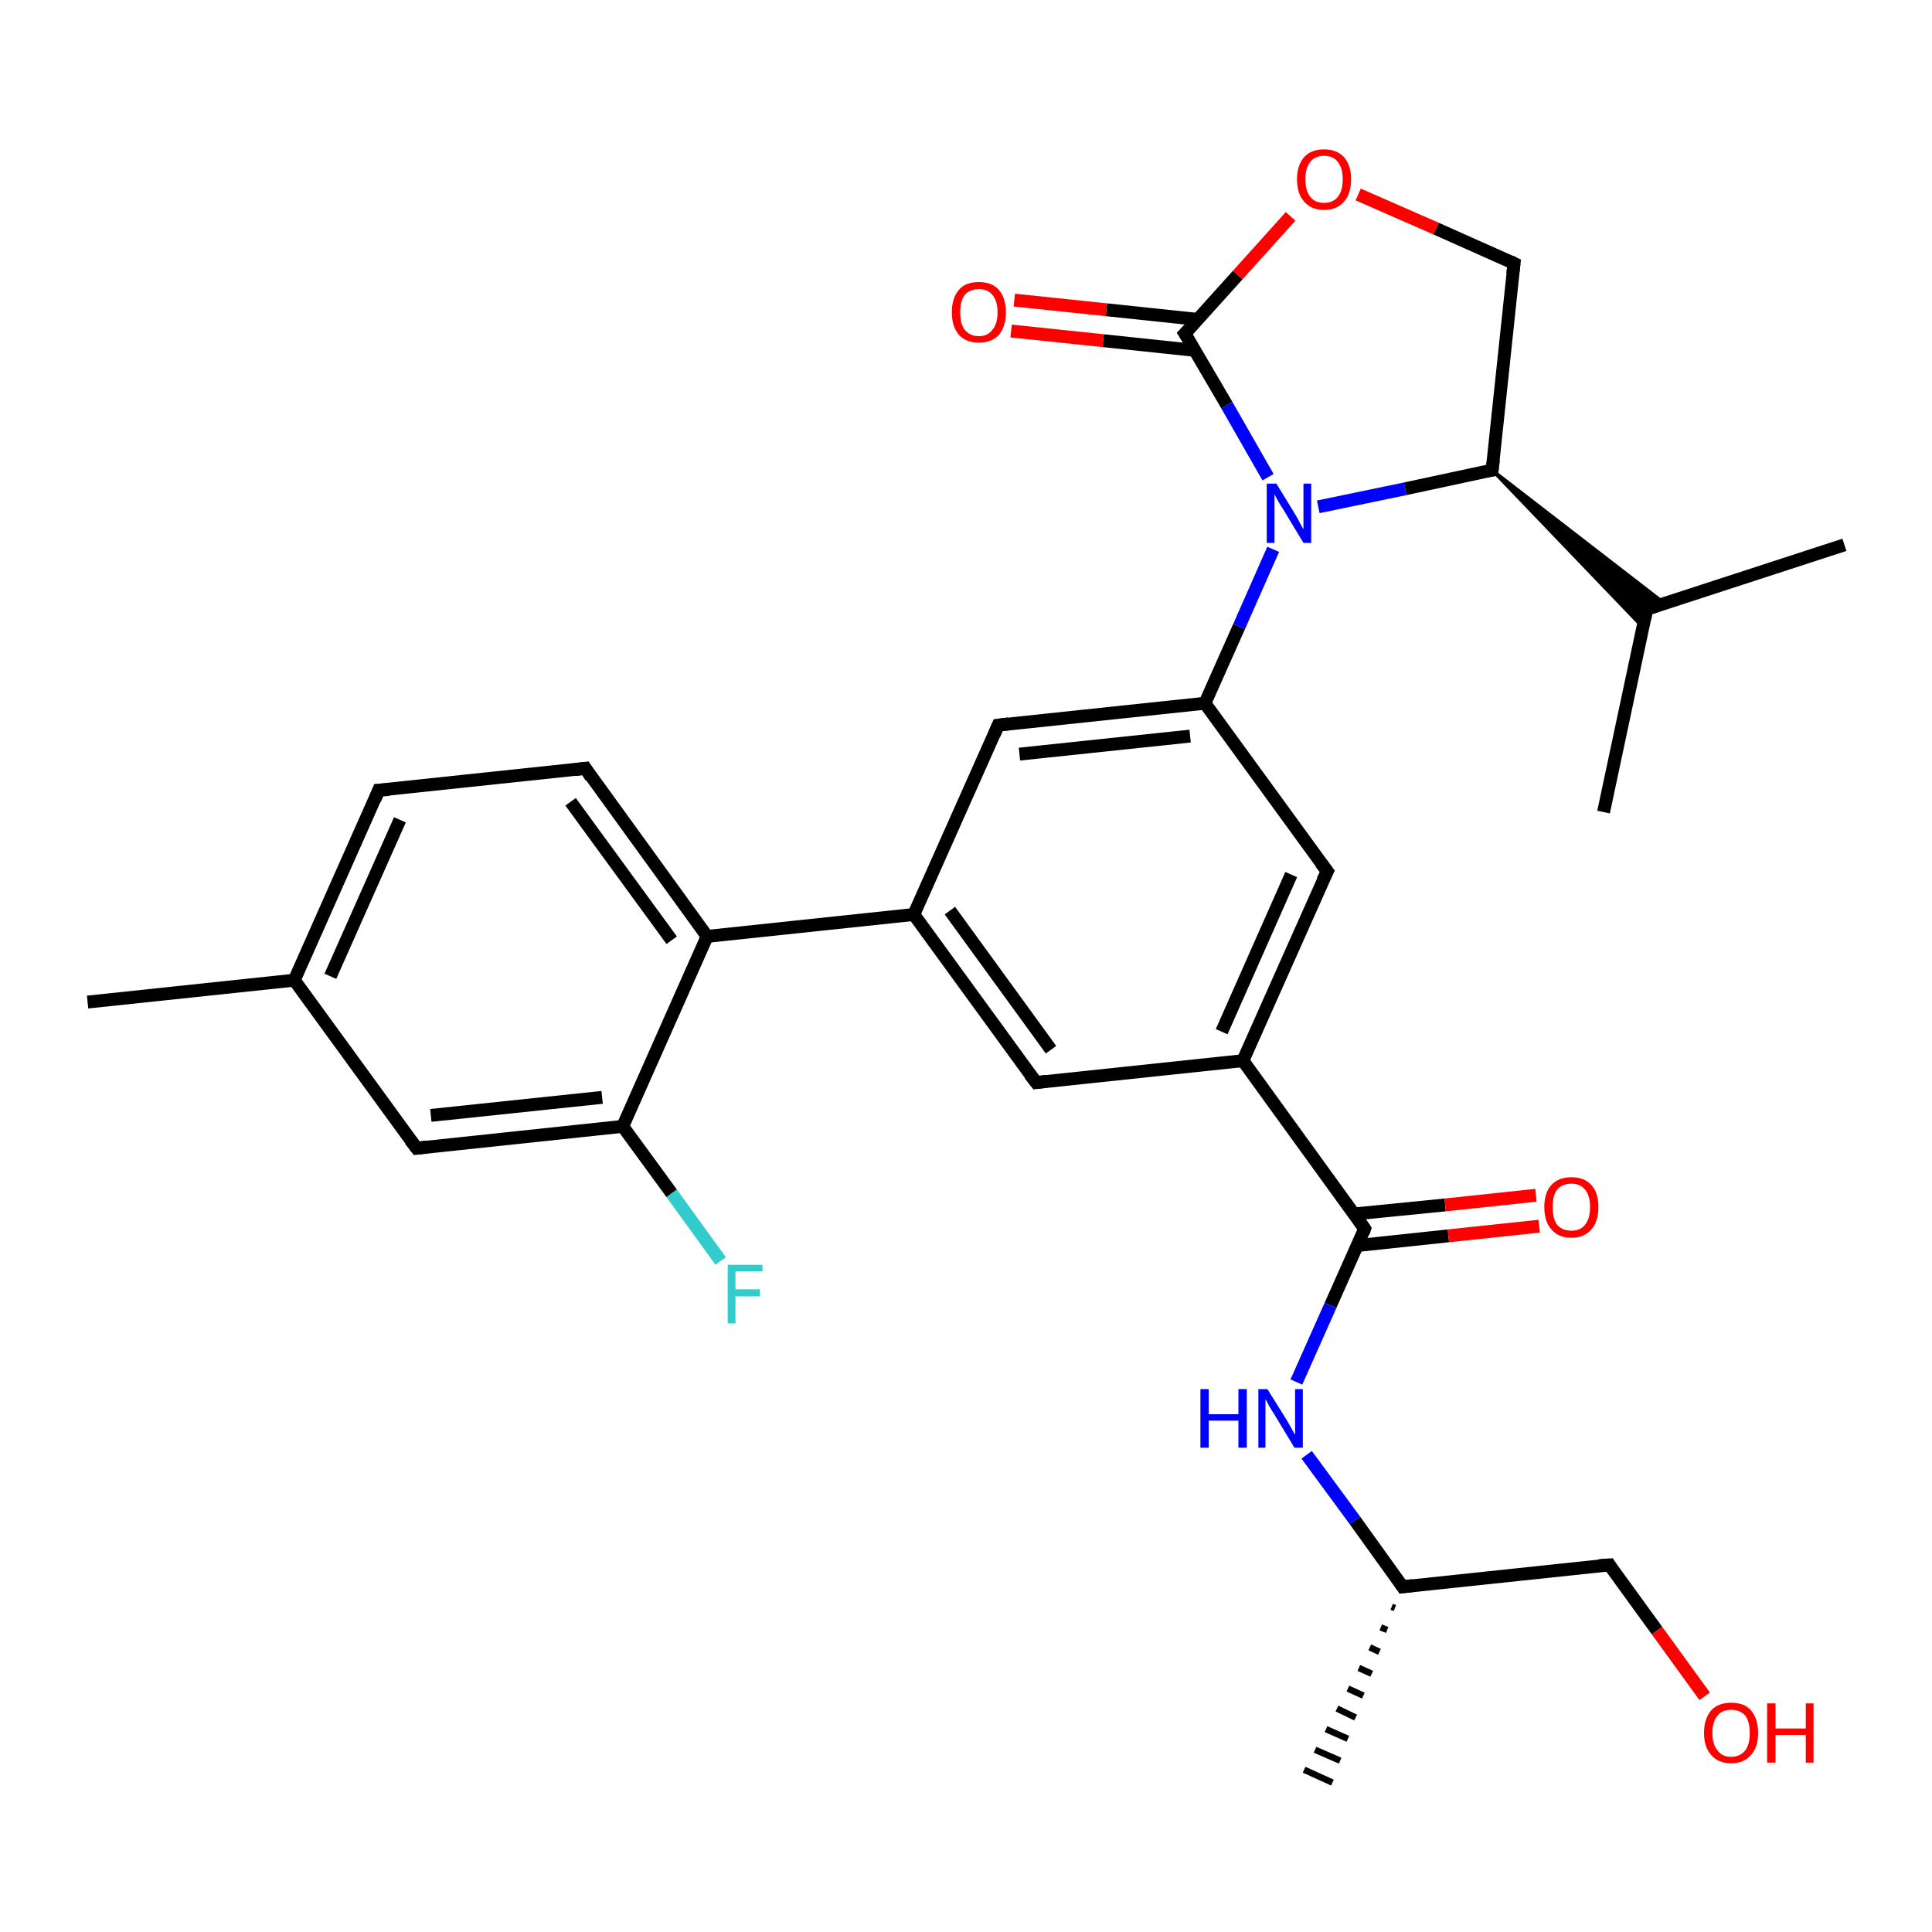 <?xml version='1.0' encoding='iso-8859-1'?>
<svg version='1.1' baseProfile='full'
              xmlns='http://www.w3.org/2000/svg'
                      xmlns:rdkit='http://www.rdkit.org/xml'
                      xmlns:xlink='http://www.w3.org/1999/xlink'
                  xml:space='preserve'
width='300px' height='300px' viewBox='0 0 300 300'>
<!-- END OF HEADER -->
<rect style='opacity:1.0;fill:#FFFFFF;stroke:none' width='300.0' height='300.0' x='0.0' y='0.0'> </rect>
<path class='bond-0 atom-0 atom-1' d='M 13.6,155.6 L 45.7,152.2' style='fill:none;fill-rule:evenodd;stroke:#000000;stroke-width:2.0px;stroke-linecap:butt;stroke-linejoin:miter;stroke-opacity:1' />
<path class='bond-1 atom-1 atom-2' d='M 45.7,152.2 L 58.8,122.7' style='fill:none;fill-rule:evenodd;stroke:#000000;stroke-width:2.0px;stroke-linecap:butt;stroke-linejoin:miter;stroke-opacity:1' />
<path class='bond-1 atom-1 atom-2' d='M 51.3,151.6 L 62.1,127.3' style='fill:none;fill-rule:evenodd;stroke:#000000;stroke-width:2.0px;stroke-linecap:butt;stroke-linejoin:miter;stroke-opacity:1' />
<path class='bond-2 atom-2 atom-3' d='M 58.8,122.7 L 90.9,119.3' style='fill:none;fill-rule:evenodd;stroke:#000000;stroke-width:2.0px;stroke-linecap:butt;stroke-linejoin:miter;stroke-opacity:1' />
<path class='bond-3 atom-3 atom-4' d='M 90.9,119.3 L 109.8,145.4' style='fill:none;fill-rule:evenodd;stroke:#000000;stroke-width:2.0px;stroke-linecap:butt;stroke-linejoin:miter;stroke-opacity:1' />
<path class='bond-3 atom-3 atom-4' d='M 88.6,124.5 L 104.3,146.0' style='fill:none;fill-rule:evenodd;stroke:#000000;stroke-width:2.0px;stroke-linecap:butt;stroke-linejoin:miter;stroke-opacity:1' />
<path class='bond-4 atom-4 atom-5' d='M 109.8,145.4 L 141.9,142.0' style='fill:none;fill-rule:evenodd;stroke:#000000;stroke-width:2.0px;stroke-linecap:butt;stroke-linejoin:miter;stroke-opacity:1' />
<path class='bond-5 atom-5 atom-6' d='M 141.9,142.0 L 160.9,168.1' style='fill:none;fill-rule:evenodd;stroke:#000000;stroke-width:2.0px;stroke-linecap:butt;stroke-linejoin:miter;stroke-opacity:1' />
<path class='bond-5 atom-5 atom-6' d='M 147.5,141.4 L 163.2,163.0' style='fill:none;fill-rule:evenodd;stroke:#000000;stroke-width:2.0px;stroke-linecap:butt;stroke-linejoin:miter;stroke-opacity:1' />
<path class='bond-6 atom-6 atom-7' d='M 160.9,168.1 L 193.0,164.7' style='fill:none;fill-rule:evenodd;stroke:#000000;stroke-width:2.0px;stroke-linecap:butt;stroke-linejoin:miter;stroke-opacity:1' />
<path class='bond-7 atom-7 atom-8' d='M 193.0,164.7 L 211.9,190.8' style='fill:none;fill-rule:evenodd;stroke:#000000;stroke-width:2.0px;stroke-linecap:butt;stroke-linejoin:miter;stroke-opacity:1' />
<path class='bond-8 atom-8 atom-9' d='M 210.8,193.4 L 224.9,191.9' style='fill:none;fill-rule:evenodd;stroke:#000000;stroke-width:2.0px;stroke-linecap:butt;stroke-linejoin:miter;stroke-opacity:1' />
<path class='bond-8 atom-8 atom-9' d='M 224.9,191.9 L 239.0,190.4' style='fill:none;fill-rule:evenodd;stroke:#FF0000;stroke-width:2.0px;stroke-linecap:butt;stroke-linejoin:miter;stroke-opacity:1' />
<path class='bond-8 atom-8 atom-9' d='M 210.3,188.5 L 224.4,187.1' style='fill:none;fill-rule:evenodd;stroke:#000000;stroke-width:2.0px;stroke-linecap:butt;stroke-linejoin:miter;stroke-opacity:1' />
<path class='bond-8 atom-8 atom-9' d='M 224.4,187.1 L 238.5,185.6' style='fill:none;fill-rule:evenodd;stroke:#FF0000;stroke-width:2.0px;stroke-linecap:butt;stroke-linejoin:miter;stroke-opacity:1' />
<path class='bond-9 atom-8 atom-10' d='M 211.9,190.8 L 206.6,202.7' style='fill:none;fill-rule:evenodd;stroke:#000000;stroke-width:2.0px;stroke-linecap:butt;stroke-linejoin:miter;stroke-opacity:1' />
<path class='bond-9 atom-8 atom-10' d='M 206.6,202.7 L 201.3,214.6' style='fill:none;fill-rule:evenodd;stroke:#0000FF;stroke-width:2.0px;stroke-linecap:butt;stroke-linejoin:miter;stroke-opacity:1' />
<path class='bond-10 atom-10 atom-11' d='M 202.9,225.9 L 210.4,236.1' style='fill:none;fill-rule:evenodd;stroke:#0000FF;stroke-width:2.0px;stroke-linecap:butt;stroke-linejoin:miter;stroke-opacity:1' />
<path class='bond-10 atom-10 atom-11' d='M 210.4,236.1 L 217.8,246.4' style='fill:none;fill-rule:evenodd;stroke:#000000;stroke-width:2.0px;stroke-linecap:butt;stroke-linejoin:miter;stroke-opacity:1' />
<path class='bond-11 atom-11 atom-12' d='M 216.6,249.7 L 216.1,249.5' style='fill:none;fill-rule:evenodd;stroke:#000000;stroke-width:1.0px;stroke-linecap:butt;stroke-linejoin:miter;stroke-opacity:1' />
<path class='bond-11 atom-11 atom-12' d='M 215.4,253.1 L 214.4,252.7' style='fill:none;fill-rule:evenodd;stroke:#000000;stroke-width:1.0px;stroke-linecap:butt;stroke-linejoin:miter;stroke-opacity:1' />
<path class='bond-11 atom-11 atom-12' d='M 214.2,256.5 L 212.7,255.8' style='fill:none;fill-rule:evenodd;stroke:#000000;stroke-width:1.0px;stroke-linecap:butt;stroke-linejoin:miter;stroke-opacity:1' />
<path class='bond-11 atom-11 atom-12' d='M 213.0,259.9 L 211.0,259.0' style='fill:none;fill-rule:evenodd;stroke:#000000;stroke-width:1.0px;stroke-linecap:butt;stroke-linejoin:miter;stroke-opacity:1' />
<path class='bond-11 atom-11 atom-12' d='M 211.7,263.3 L 209.3,262.2' style='fill:none;fill-rule:evenodd;stroke:#000000;stroke-width:1.0px;stroke-linecap:butt;stroke-linejoin:miter;stroke-opacity:1' />
<path class='bond-11 atom-11 atom-12' d='M 210.5,266.7 L 207.6,265.3' style='fill:none;fill-rule:evenodd;stroke:#000000;stroke-width:1.0px;stroke-linecap:butt;stroke-linejoin:miter;stroke-opacity:1' />
<path class='bond-11 atom-11 atom-12' d='M 209.3,270.0 L 205.9,268.5' style='fill:none;fill-rule:evenodd;stroke:#000000;stroke-width:1.0px;stroke-linecap:butt;stroke-linejoin:miter;stroke-opacity:1' />
<path class='bond-11 atom-11 atom-12' d='M 208.1,273.4 L 204.2,271.7' style='fill:none;fill-rule:evenodd;stroke:#000000;stroke-width:1.0px;stroke-linecap:butt;stroke-linejoin:miter;stroke-opacity:1' />
<path class='bond-11 atom-11 atom-12' d='M 206.9,276.8 L 202.5,274.8' style='fill:none;fill-rule:evenodd;stroke:#000000;stroke-width:1.0px;stroke-linecap:butt;stroke-linejoin:miter;stroke-opacity:1' />
<path class='bond-12 atom-11 atom-13' d='M 217.8,246.4 L 249.9,243.0' style='fill:none;fill-rule:evenodd;stroke:#000000;stroke-width:2.0px;stroke-linecap:butt;stroke-linejoin:miter;stroke-opacity:1' />
<path class='bond-13 atom-13 atom-14' d='M 249.9,243.0 L 257.3,253.2' style='fill:none;fill-rule:evenodd;stroke:#000000;stroke-width:2.0px;stroke-linecap:butt;stroke-linejoin:miter;stroke-opacity:1' />
<path class='bond-13 atom-13 atom-14' d='M 257.3,253.2 L 264.7,263.4' style='fill:none;fill-rule:evenodd;stroke:#FF0000;stroke-width:2.0px;stroke-linecap:butt;stroke-linejoin:miter;stroke-opacity:1' />
<path class='bond-14 atom-7 atom-15' d='M 193.0,164.7 L 206.1,135.3' style='fill:none;fill-rule:evenodd;stroke:#000000;stroke-width:2.0px;stroke-linecap:butt;stroke-linejoin:miter;stroke-opacity:1' />
<path class='bond-14 atom-7 atom-15' d='M 189.7,160.2 L 200.5,135.8' style='fill:none;fill-rule:evenodd;stroke:#000000;stroke-width:2.0px;stroke-linecap:butt;stroke-linejoin:miter;stroke-opacity:1' />
<path class='bond-15 atom-15 atom-16' d='M 206.1,135.3 L 187.1,109.2' style='fill:none;fill-rule:evenodd;stroke:#000000;stroke-width:2.0px;stroke-linecap:butt;stroke-linejoin:miter;stroke-opacity:1' />
<path class='bond-16 atom-16 atom-17' d='M 187.1,109.2 L 192.4,97.3' style='fill:none;fill-rule:evenodd;stroke:#000000;stroke-width:2.0px;stroke-linecap:butt;stroke-linejoin:miter;stroke-opacity:1' />
<path class='bond-16 atom-16 atom-17' d='M 192.4,97.3 L 197.7,85.3' style='fill:none;fill-rule:evenodd;stroke:#0000FF;stroke-width:2.0px;stroke-linecap:butt;stroke-linejoin:miter;stroke-opacity:1' />
<path class='bond-17 atom-17 atom-18' d='M 196.9,74.1 L 190.5,62.9' style='fill:none;fill-rule:evenodd;stroke:#0000FF;stroke-width:2.0px;stroke-linecap:butt;stroke-linejoin:miter;stroke-opacity:1' />
<path class='bond-17 atom-17 atom-18' d='M 190.5,62.9 L 184.0,51.8' style='fill:none;fill-rule:evenodd;stroke:#000000;stroke-width:2.0px;stroke-linecap:butt;stroke-linejoin:miter;stroke-opacity:1' />
<path class='bond-18 atom-18 atom-19' d='M 186.0,49.6 L 171.8,48.1' style='fill:none;fill-rule:evenodd;stroke:#000000;stroke-width:2.0px;stroke-linecap:butt;stroke-linejoin:miter;stroke-opacity:1' />
<path class='bond-18 atom-18 atom-19' d='M 171.8,48.1 L 157.5,46.6' style='fill:none;fill-rule:evenodd;stroke:#FF0000;stroke-width:2.0px;stroke-linecap:butt;stroke-linejoin:miter;stroke-opacity:1' />
<path class='bond-18 atom-18 atom-19' d='M 185.5,54.4 L 171.3,52.9' style='fill:none;fill-rule:evenodd;stroke:#000000;stroke-width:2.0px;stroke-linecap:butt;stroke-linejoin:miter;stroke-opacity:1' />
<path class='bond-18 atom-18 atom-19' d='M 171.3,52.9 L 157.0,51.4' style='fill:none;fill-rule:evenodd;stroke:#FF0000;stroke-width:2.0px;stroke-linecap:butt;stroke-linejoin:miter;stroke-opacity:1' />
<path class='bond-19 atom-18 atom-20' d='M 184.0,51.8 L 192.2,42.7' style='fill:none;fill-rule:evenodd;stroke:#000000;stroke-width:2.0px;stroke-linecap:butt;stroke-linejoin:miter;stroke-opacity:1' />
<path class='bond-19 atom-18 atom-20' d='M 192.2,42.7 L 200.4,33.6' style='fill:none;fill-rule:evenodd;stroke:#FF0000;stroke-width:2.0px;stroke-linecap:butt;stroke-linejoin:miter;stroke-opacity:1' />
<path class='bond-20 atom-20 atom-21' d='M 210.9,30.2 L 223.0,35.5' style='fill:none;fill-rule:evenodd;stroke:#FF0000;stroke-width:2.0px;stroke-linecap:butt;stroke-linejoin:miter;stroke-opacity:1' />
<path class='bond-20 atom-20 atom-21' d='M 223.0,35.5 L 235.1,40.9' style='fill:none;fill-rule:evenodd;stroke:#000000;stroke-width:2.0px;stroke-linecap:butt;stroke-linejoin:miter;stroke-opacity:1' />
<path class='bond-21 atom-21 atom-22' d='M 235.1,40.9 L 231.7,73.0' style='fill:none;fill-rule:evenodd;stroke:#000000;stroke-width:2.0px;stroke-linecap:butt;stroke-linejoin:miter;stroke-opacity:1' />
<path class='bond-22 atom-22 atom-23' d='M 231.7,73.0 L 258.5,93.7 L 255.7,94.6 Z' style='fill:#000000;fill-rule:evenodd;fill-opacity:1;stroke:#000000;stroke-width:0.5px;stroke-linecap:butt;stroke-linejoin:miter;stroke-opacity:1;' />
<path class='bond-22 atom-22 atom-23' d='M 231.7,73.0 L 255.7,94.6 L 255.1,97.4 Z' style='fill:#000000;fill-rule:evenodd;fill-opacity:1;stroke:#000000;stroke-width:0.5px;stroke-linecap:butt;stroke-linejoin:miter;stroke-opacity:1;' />
<path class='bond-23 atom-23 atom-24' d='M 255.7,94.6 L 286.4,84.6' style='fill:none;fill-rule:evenodd;stroke:#000000;stroke-width:2.0px;stroke-linecap:butt;stroke-linejoin:miter;stroke-opacity:1' />
<path class='bond-24 atom-23 atom-25' d='M 255.7,94.6 L 249.0,126.1' style='fill:none;fill-rule:evenodd;stroke:#000000;stroke-width:2.0px;stroke-linecap:butt;stroke-linejoin:miter;stroke-opacity:1' />
<path class='bond-25 atom-16 atom-26' d='M 187.1,109.2 L 155.0,112.6' style='fill:none;fill-rule:evenodd;stroke:#000000;stroke-width:2.0px;stroke-linecap:butt;stroke-linejoin:miter;stroke-opacity:1' />
<path class='bond-25 atom-16 atom-26' d='M 184.8,114.3 L 158.3,117.1' style='fill:none;fill-rule:evenodd;stroke:#000000;stroke-width:2.0px;stroke-linecap:butt;stroke-linejoin:miter;stroke-opacity:1' />
<path class='bond-26 atom-4 atom-27' d='M 109.8,145.4 L 96.7,174.9' style='fill:none;fill-rule:evenodd;stroke:#000000;stroke-width:2.0px;stroke-linecap:butt;stroke-linejoin:miter;stroke-opacity:1' />
<path class='bond-27 atom-27 atom-28' d='M 96.7,174.9 L 104.3,185.3' style='fill:none;fill-rule:evenodd;stroke:#000000;stroke-width:2.0px;stroke-linecap:butt;stroke-linejoin:miter;stroke-opacity:1' />
<path class='bond-27 atom-27 atom-28' d='M 104.3,185.3 L 111.9,195.8' style='fill:none;fill-rule:evenodd;stroke:#33CCCC;stroke-width:2.0px;stroke-linecap:butt;stroke-linejoin:miter;stroke-opacity:1' />
<path class='bond-28 atom-27 atom-29' d='M 96.7,174.9 L 64.7,178.3' style='fill:none;fill-rule:evenodd;stroke:#000000;stroke-width:2.0px;stroke-linecap:butt;stroke-linejoin:miter;stroke-opacity:1' />
<path class='bond-28 atom-27 atom-29' d='M 93.5,170.4 L 66.9,173.2' style='fill:none;fill-rule:evenodd;stroke:#000000;stroke-width:2.0px;stroke-linecap:butt;stroke-linejoin:miter;stroke-opacity:1' />
<path class='bond-29 atom-29 atom-1' d='M 64.7,178.3 L 45.7,152.2' style='fill:none;fill-rule:evenodd;stroke:#000000;stroke-width:2.0px;stroke-linecap:butt;stroke-linejoin:miter;stroke-opacity:1' />
<path class='bond-30 atom-26 atom-5' d='M 155.0,112.6 L 141.9,142.0' style='fill:none;fill-rule:evenodd;stroke:#000000;stroke-width:2.0px;stroke-linecap:butt;stroke-linejoin:miter;stroke-opacity:1' />
<path class='bond-31 atom-22 atom-17' d='M 231.7,73.0 L 218.2,75.9' style='fill:none;fill-rule:evenodd;stroke:#000000;stroke-width:2.0px;stroke-linecap:butt;stroke-linejoin:miter;stroke-opacity:1' />
<path class='bond-31 atom-22 atom-17' d='M 218.2,75.9 L 204.7,78.7' style='fill:none;fill-rule:evenodd;stroke:#0000FF;stroke-width:2.0px;stroke-linecap:butt;stroke-linejoin:miter;stroke-opacity:1' />
<path d='M 58.2,124.2 L 58.8,122.7 L 60.4,122.6' style='fill:none;stroke:#000000;stroke-width:2.0px;stroke-linecap:butt;stroke-linejoin:miter;stroke-opacity:1;' />
<path d='M 89.3,119.5 L 90.9,119.3 L 91.8,120.7' style='fill:none;stroke:#000000;stroke-width:2.0px;stroke-linecap:butt;stroke-linejoin:miter;stroke-opacity:1;' />
<path d='M 159.9,166.8 L 160.9,168.1 L 162.5,167.9' style='fill:none;stroke:#000000;stroke-width:2.0px;stroke-linecap:butt;stroke-linejoin:miter;stroke-opacity:1;' />
<path d='M 211.0,189.5 L 211.9,190.8 L 211.7,191.4' style='fill:none;stroke:#000000;stroke-width:2.0px;stroke-linecap:butt;stroke-linejoin:miter;stroke-opacity:1;' />
<path d='M 217.4,245.8 L 217.8,246.4 L 219.4,246.2' style='fill:none;stroke:#000000;stroke-width:2.0px;stroke-linecap:butt;stroke-linejoin:miter;stroke-opacity:1;' />
<path d='M 248.3,243.1 L 249.9,243.0 L 250.2,243.5' style='fill:none;stroke:#000000;stroke-width:2.0px;stroke-linecap:butt;stroke-linejoin:miter;stroke-opacity:1;' />
<path d='M 205.4,136.7 L 206.1,135.3 L 205.1,134.0' style='fill:none;stroke:#000000;stroke-width:2.0px;stroke-linecap:butt;stroke-linejoin:miter;stroke-opacity:1;' />
<path d='M 184.4,52.4 L 184.0,51.8 L 184.5,51.3' style='fill:none;stroke:#000000;stroke-width:2.0px;stroke-linecap:butt;stroke-linejoin:miter;stroke-opacity:1;' />
<path d='M 234.5,40.6 L 235.1,40.9 L 234.9,42.5' style='fill:none;stroke:#000000;stroke-width:2.0px;stroke-linecap:butt;stroke-linejoin:miter;stroke-opacity:1;' />
<path d='M 231.9,71.4 L 231.7,73.0 L 231.0,73.1' style='fill:none;stroke:#000000;stroke-width:2.0px;stroke-linecap:butt;stroke-linejoin:miter;stroke-opacity:1;' />
<path d='M 257.2,94.1 L 255.7,94.6 L 255.4,96.1' style='fill:none;stroke:#000000;stroke-width:2.0px;stroke-linecap:butt;stroke-linejoin:miter;stroke-opacity:1;' />
<path d='M 156.6,112.4 L 155.0,112.6 L 154.4,114.0' style='fill:none;stroke:#000000;stroke-width:2.0px;stroke-linecap:butt;stroke-linejoin:miter;stroke-opacity:1;' />
<path d='M 66.3,178.1 L 64.7,178.3 L 63.7,177.0' style='fill:none;stroke:#000000;stroke-width:2.0px;stroke-linecap:butt;stroke-linejoin:miter;stroke-opacity:1;' />
<path class='atom-9' d='M 239.8 187.4
Q 239.8 185.2, 240.9 184.0
Q 242.0 182.8, 244.0 182.8
Q 246.0 182.8, 247.1 184.0
Q 248.2 185.2, 248.2 187.4
Q 248.2 189.7, 247.1 190.9
Q 246.0 192.2, 244.0 192.2
Q 242.0 192.2, 240.9 190.9
Q 239.8 189.7, 239.8 187.4
M 244.0 191.1
Q 245.4 191.1, 246.1 190.2
Q 246.9 189.3, 246.9 187.4
Q 246.9 185.6, 246.1 184.7
Q 245.4 183.8, 244.0 183.8
Q 242.6 183.8, 241.8 184.7
Q 241.1 185.6, 241.1 187.4
Q 241.1 189.3, 241.8 190.2
Q 242.6 191.1, 244.0 191.1
' fill='#FF0000'/>
<path class='atom-10' d='M 186.4 215.7
L 187.7 215.7
L 187.7 219.6
L 192.3 219.6
L 192.3 215.7
L 193.6 215.7
L 193.6 224.8
L 192.3 224.8
L 192.3 220.6
L 187.7 220.6
L 187.7 224.8
L 186.4 224.8
L 186.4 215.7
' fill='#0000FF'/>
<path class='atom-10' d='M 196.8 215.7
L 199.8 220.5
Q 200.1 221.0, 200.6 221.9
Q 201.0 222.7, 201.1 222.8
L 201.1 215.7
L 202.3 215.7
L 202.3 224.8
L 201.0 224.8
L 197.8 219.5
Q 197.4 218.9, 197.0 218.2
Q 196.7 217.5, 196.5 217.3
L 196.5 224.8
L 195.4 224.8
L 195.4 215.7
L 196.8 215.7
' fill='#0000FF'/>
<path class='atom-14' d='M 264.6 269.1
Q 264.6 266.9, 265.7 265.6
Q 266.8 264.4, 268.8 264.4
Q 270.9 264.4, 271.9 265.6
Q 273.0 266.9, 273.0 269.1
Q 273.0 271.3, 271.9 272.5
Q 270.8 273.8, 268.8 273.8
Q 266.8 273.8, 265.7 272.5
Q 264.6 271.3, 264.6 269.1
M 268.8 272.8
Q 270.2 272.8, 271.0 271.8
Q 271.7 270.9, 271.7 269.1
Q 271.7 267.3, 271.0 266.4
Q 270.2 265.5, 268.8 265.5
Q 267.4 265.5, 266.7 266.4
Q 265.9 267.3, 265.9 269.1
Q 265.9 270.9, 266.7 271.8
Q 267.4 272.8, 268.8 272.8
' fill='#FF0000'/>
<path class='atom-14' d='M 274.4 264.5
L 275.7 264.5
L 275.7 268.4
L 280.4 268.4
L 280.4 264.5
L 281.6 264.5
L 281.6 273.7
L 280.4 273.7
L 280.4 269.4
L 275.7 269.4
L 275.7 273.7
L 274.4 273.7
L 274.4 264.5
' fill='#FF0000'/>
<path class='atom-17' d='M 198.2 75.1
L 201.2 80.0
Q 201.5 80.5, 201.9 81.3
Q 202.4 82.2, 202.4 82.2
L 202.4 75.1
L 203.6 75.1
L 203.6 84.3
L 202.4 84.3
L 199.2 79.0
Q 198.8 78.4, 198.4 77.7
Q 198.0 77.0, 197.9 76.7
L 197.9 84.3
L 196.7 84.3
L 196.7 75.1
L 198.2 75.1
' fill='#0000FF'/>
<path class='atom-19' d='M 147.8 48.5
Q 147.8 46.3, 148.9 45.0
Q 149.9 43.8, 152.0 43.8
Q 154.0 43.8, 155.1 45.0
Q 156.2 46.3, 156.2 48.5
Q 156.2 50.7, 155.1 52.0
Q 154.0 53.2, 152.0 53.2
Q 150.0 53.2, 148.9 52.0
Q 147.8 50.7, 147.8 48.5
M 152.0 52.2
Q 153.4 52.2, 154.1 51.2
Q 154.9 50.3, 154.9 48.5
Q 154.9 46.7, 154.1 45.8
Q 153.4 44.9, 152.0 44.9
Q 150.6 44.9, 149.8 45.8
Q 149.1 46.7, 149.1 48.5
Q 149.1 50.3, 149.8 51.2
Q 150.6 52.2, 152.0 52.2
' fill='#FF0000'/>
<path class='atom-20' d='M 201.4 27.8
Q 201.4 25.7, 202.5 24.4
Q 203.6 23.2, 205.6 23.2
Q 207.6 23.2, 208.7 24.4
Q 209.8 25.7, 209.8 27.8
Q 209.8 30.1, 208.7 31.3
Q 207.6 32.6, 205.6 32.6
Q 203.6 32.6, 202.5 31.3
Q 201.4 30.1, 201.4 27.8
M 205.6 31.5
Q 207.0 31.5, 207.7 30.6
Q 208.5 29.7, 208.5 27.8
Q 208.5 26.1, 207.7 25.1
Q 207.0 24.2, 205.6 24.2
Q 204.2 24.2, 203.5 25.1
Q 202.7 26.0, 202.7 27.8
Q 202.7 29.7, 203.5 30.6
Q 204.2 31.5, 205.6 31.5
' fill='#FF0000'/>
<path class='atom-28' d='M 113.0 196.4
L 118.4 196.4
L 118.4 197.4
L 114.2 197.4
L 114.2 200.2
L 118.0 200.2
L 118.0 201.3
L 114.2 201.3
L 114.2 205.5
L 113.0 205.5
L 113.0 196.4
' fill='#33CCCC'/>
</svg>
